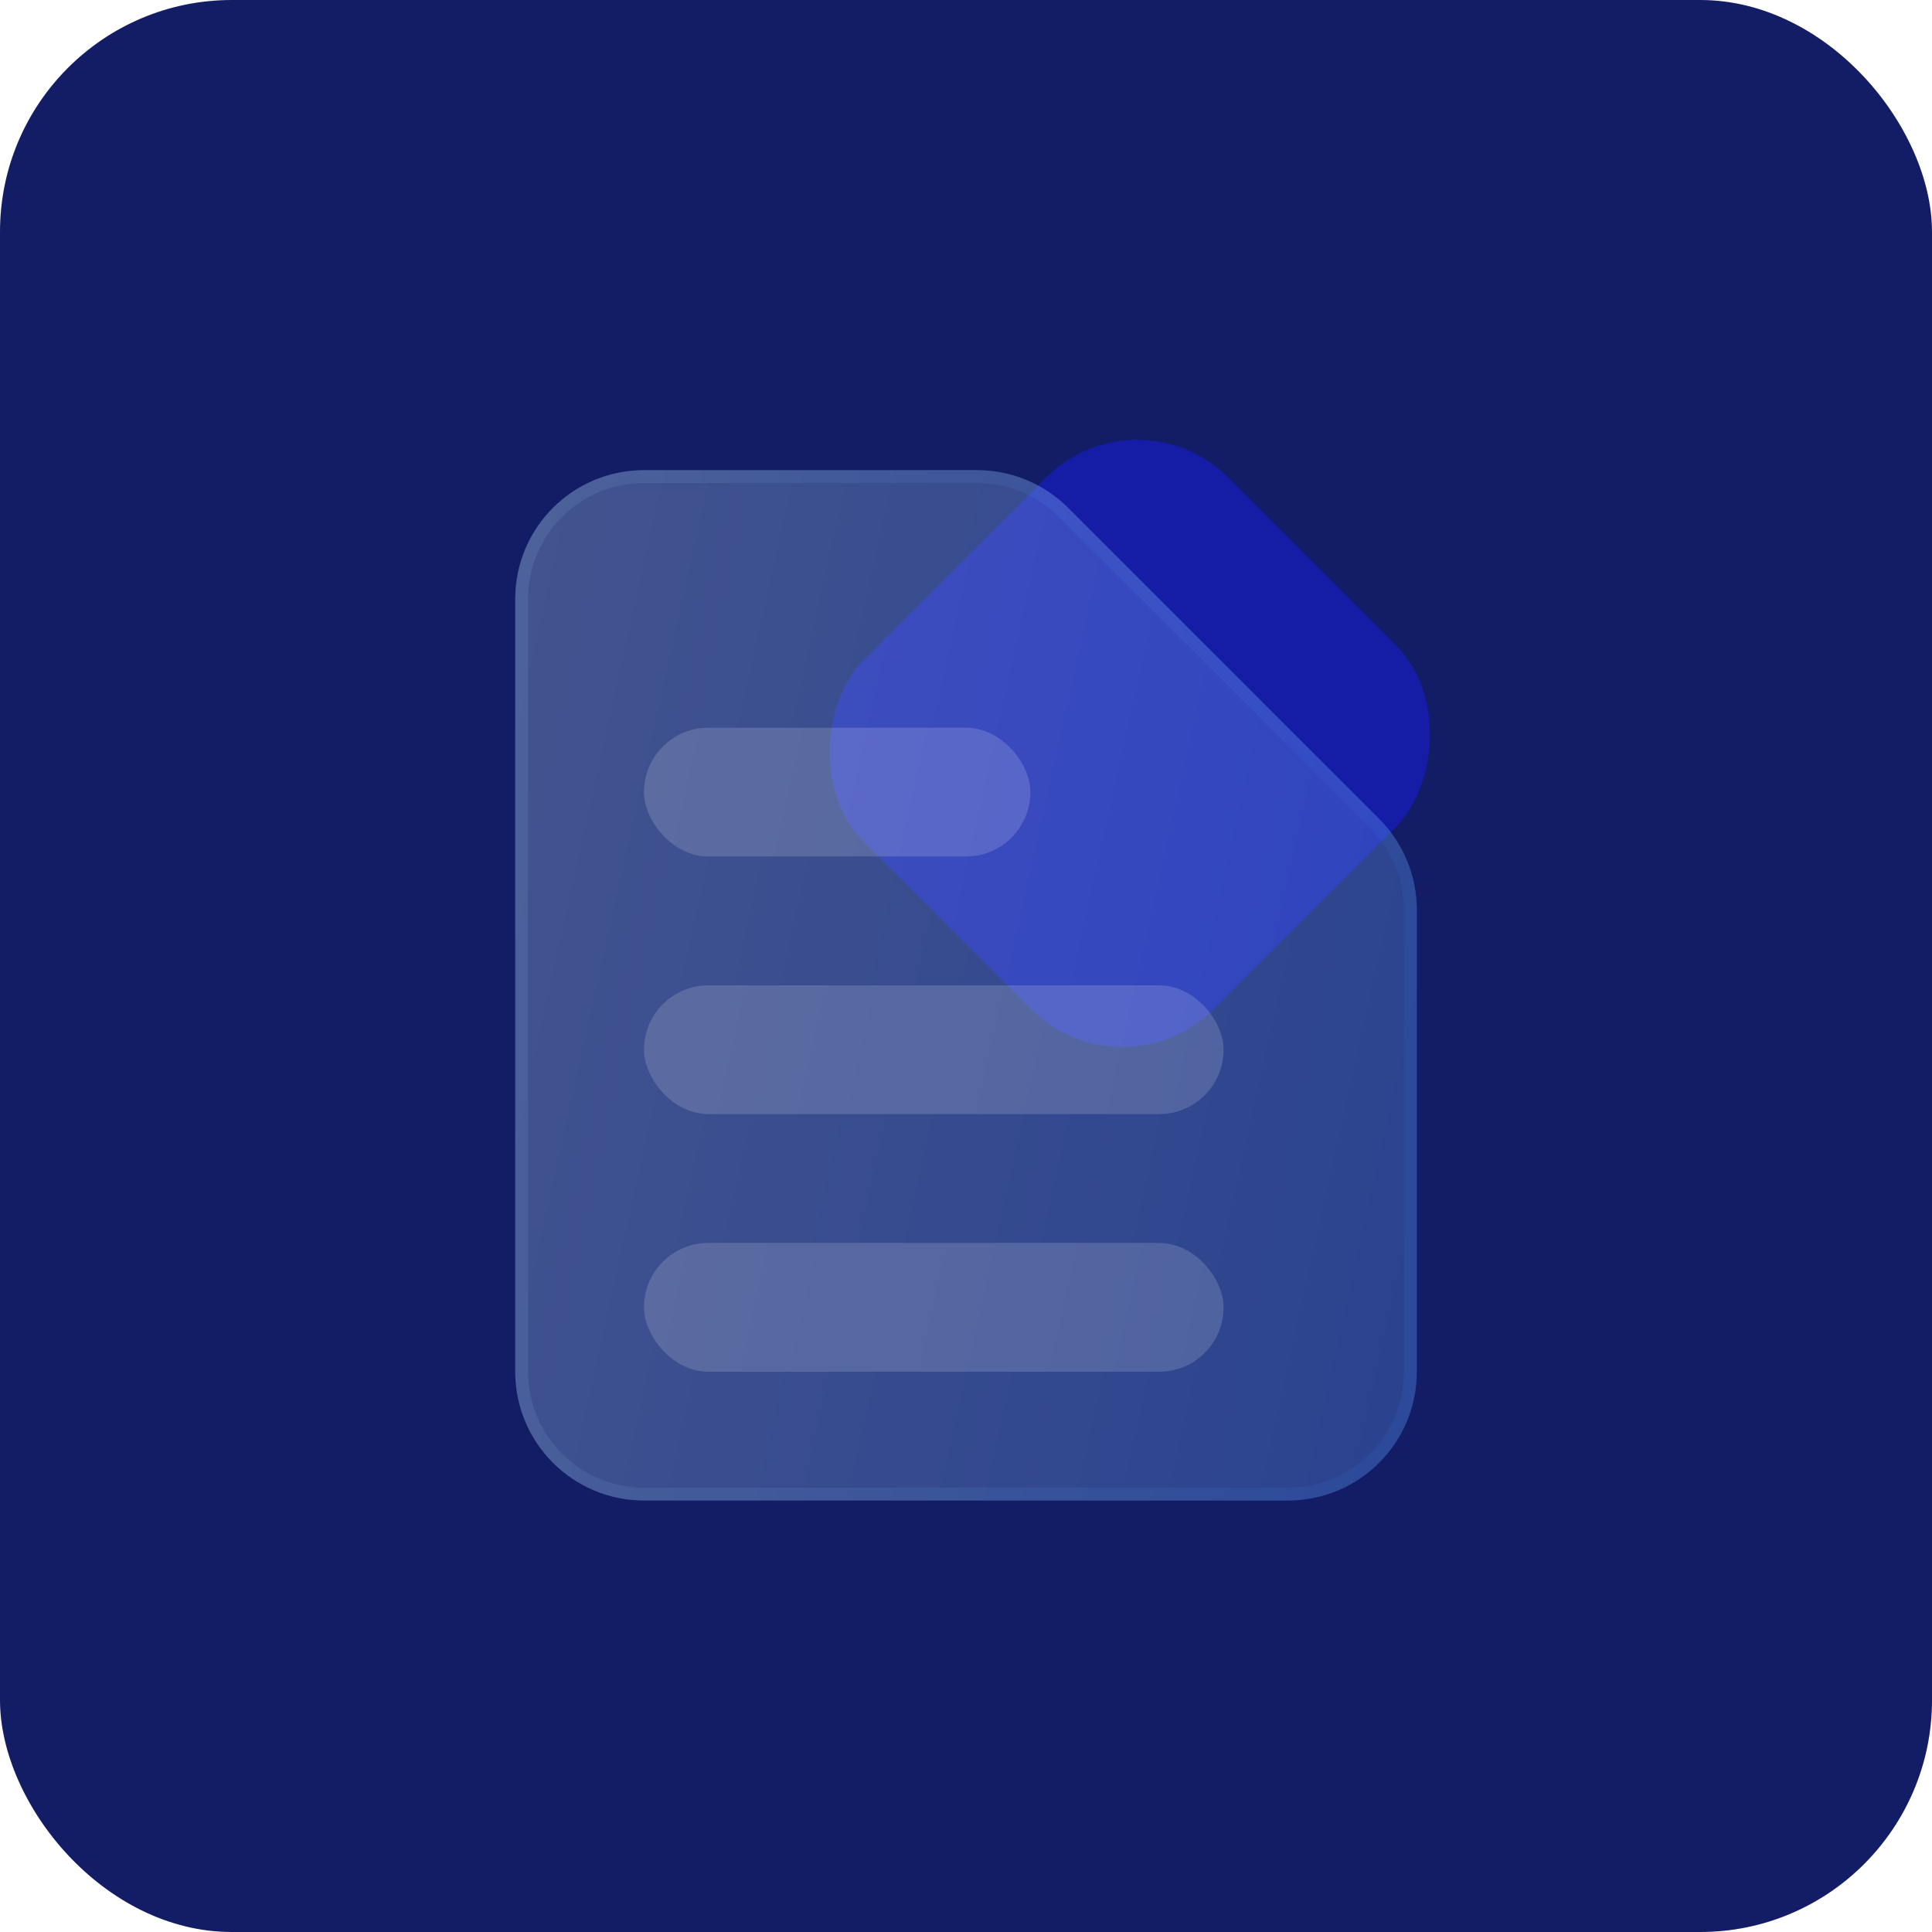 <?xml version="1.0" encoding="UTF-8"?> <svg xmlns="http://www.w3.org/2000/svg" width="50" height="50" viewBox="0 0 50 50" fill="none"><rect width="50" height="50" rx="6" fill="#121D65"></rect><rect x="29.428" y="10" width="12.796" height="13.333" rx="3.333" transform="rotate(45 29.428 10)" fill="#151CA6"></rect><g filter="url(#filter1_i_626_3017)" data-figma-bg-blur-radius="3"><path d="M13.334 15C13.334 13.159 14.826 11.667 16.667 11.667H25.287C26.171 11.667 27.018 12.018 27.644 12.643L35.691 20.69C36.316 21.316 36.667 22.163 36.667 23.047V35C36.667 36.841 35.175 38.333 33.334 38.333H16.667C14.826 38.333 13.334 36.841 13.334 35V15Z" fill="#F1F1F1" fill-opacity="0.1"></path><path d="M13.334 15C13.334 13.159 14.826 11.667 16.667 11.667H25.287C26.171 11.667 27.018 12.018 27.644 12.643L35.691 20.69C36.316 21.316 36.667 22.163 36.667 23.047V35C36.667 36.841 35.175 38.333 33.334 38.333H16.667C14.826 38.333 13.334 36.841 13.334 35V15Z" fill="url(#paint0_linear_626_3017)" fill-opacity="0.2"></path><path d="M16.667 11.834H25.286C26.074 11.834 26.831 12.127 27.412 12.653L27.525 12.76L35.573 20.808C36.167 21.402 36.501 22.208 36.501 23.047V35C36.501 36.749 35.083 38.167 33.334 38.167H16.667C14.918 38.166 13.501 36.748 13.501 35V15C13.501 13.251 14.918 11.834 16.667 11.834Z" stroke="url(#paint1_linear_626_3017)" stroke-opacity="0.1" stroke-width="0.333"></path></g><g filter="url(#filter2_i_626_3017)"><rect x="16.666" y="18.333" width="10" height="3.333" rx="1.667" fill="white" fill-opacity="0.16"></rect></g><g filter="url(#filter3_i_626_3017)"><rect x="16.666" y="25" width="15" height="3.333" rx="1.667" fill="white" fill-opacity="0.16"></rect></g><g filter="url(#filter4_i_626_3017)"><rect x="16.666" y="31.667" width="15" height="3.333" rx="1.667" fill="white" fill-opacity="0.16"></rect></g><defs><filter id="filter1_i_626_3017" x="10.334" y="8.667" width="29.334" height="32.667" filterUnits="userSpaceOnUse" color-interpolation-filters="sRGB"><feFlood flood-opacity="0" result="BackgroundImageFix"></feFlood><feBlend mode="normal" in="SourceGraphic" in2="BackgroundImageFix" result="shape"></feBlend><feColorMatrix in="SourceAlpha" type="matrix" values="0 0 0 0 0 0 0 0 0 0 0 0 0 0 0 0 0 0 127 0" result="hardAlpha"></feColorMatrix><feOffset dy="0.5"></feOffset><feGaussianBlur stdDeviation="1"></feGaussianBlur><feComposite in2="hardAlpha" operator="arithmetic" k2="-1" k3="1"></feComposite><feColorMatrix type="matrix" values="0 0 0 0 1 0 0 0 0 1 0 0 0 0 1 0 0 0 0.4 0"></feColorMatrix><feBlend mode="normal" in2="shape" result="effect1_innerShadow_626_3017"></feBlend></filter><clipPath id="bgblur_0_626_3017_clip_path" transform="translate(-10.334 -8.667)"><path d="M13.334 15C13.334 13.159 14.826 11.667 16.667 11.667H25.287C26.171 11.667 27.018 12.018 27.644 12.643L35.691 20.69C36.316 21.316 36.667 22.163 36.667 23.047V35C36.667 36.841 35.175 38.333 33.334 38.333H16.667C14.826 38.333 13.334 36.841 13.334 35V15Z"></path></clipPath><filter id="filter2_i_626_3017" x="16.666" y="18.333" width="10" height="3.833" filterUnits="userSpaceOnUse" color-interpolation-filters="sRGB"><feFlood flood-opacity="0" result="BackgroundImageFix"></feFlood><feBlend mode="normal" in="SourceGraphic" in2="BackgroundImageFix" result="shape"></feBlend><feColorMatrix in="SourceAlpha" type="matrix" values="0 0 0 0 0 0 0 0 0 0 0 0 0 0 0 0 0 0 127 0" result="hardAlpha"></feColorMatrix><feOffset dy="0.5"></feOffset><feGaussianBlur stdDeviation="0.25"></feGaussianBlur><feComposite in2="hardAlpha" operator="arithmetic" k2="-1" k3="1"></feComposite><feColorMatrix type="matrix" values="0 0 0 0 1 0 0 0 0 1 0 0 0 0 1 0 0 0 0.4 0"></feColorMatrix><feBlend mode="normal" in2="shape" result="effect1_innerShadow_626_3017"></feBlend></filter><filter id="filter3_i_626_3017" x="16.666" y="25" width="15" height="3.833" filterUnits="userSpaceOnUse" color-interpolation-filters="sRGB"><feFlood flood-opacity="0" result="BackgroundImageFix"></feFlood><feBlend mode="normal" in="SourceGraphic" in2="BackgroundImageFix" result="shape"></feBlend><feColorMatrix in="SourceAlpha" type="matrix" values="0 0 0 0 0 0 0 0 0 0 0 0 0 0 0 0 0 0 127 0" result="hardAlpha"></feColorMatrix><feOffset dy="0.5"></feOffset><feGaussianBlur stdDeviation="0.25"></feGaussianBlur><feComposite in2="hardAlpha" operator="arithmetic" k2="-1" k3="1"></feComposite><feColorMatrix type="matrix" values="0 0 0 0 1 0 0 0 0 1 0 0 0 0 1 0 0 0 0.4 0"></feColorMatrix><feBlend mode="normal" in2="shape" result="effect1_innerShadow_626_3017"></feBlend></filter><filter id="filter4_i_626_3017" x="16.666" y="31.667" width="15" height="3.833" filterUnits="userSpaceOnUse" color-interpolation-filters="sRGB"><feFlood flood-opacity="0" result="BackgroundImageFix"></feFlood><feBlend mode="normal" in="SourceGraphic" in2="BackgroundImageFix" result="shape"></feBlend><feColorMatrix in="SourceAlpha" type="matrix" values="0 0 0 0 0 0 0 0 0 0 0 0 0 0 0 0 0 0 127 0" result="hardAlpha"></feColorMatrix><feOffset dy="0.5"></feOffset><feGaussianBlur stdDeviation="0.25"></feGaussianBlur><feComposite in2="hardAlpha" operator="arithmetic" k2="-1" k3="1"></feComposite><feColorMatrix type="matrix" values="0 0 0 0 1 0 0 0 0 1 0 0 0 0 1 0 0 0 0.4 0"></feColorMatrix><feBlend mode="normal" in2="shape" result="effect1_innerShadow_626_3017"></feBlend></filter><linearGradient id="paint0_linear_626_3017" x1="13.334" y1="11.667" x2="41.216" y2="17.861" gradientUnits="userSpaceOnUse"><stop stop-color="#AEDBFF"></stop><stop offset="1" stop-color="#3284FF"></stop></linearGradient><linearGradient id="paint1_linear_626_3017" x1="14.063" y1="12.879" x2="36.667" y2="12.879" gradientUnits="userSpaceOnUse"><stop stop-color="#A6DAFF"></stop><stop offset="1" stop-color="#3284FF"></stop></linearGradient></defs></svg> 